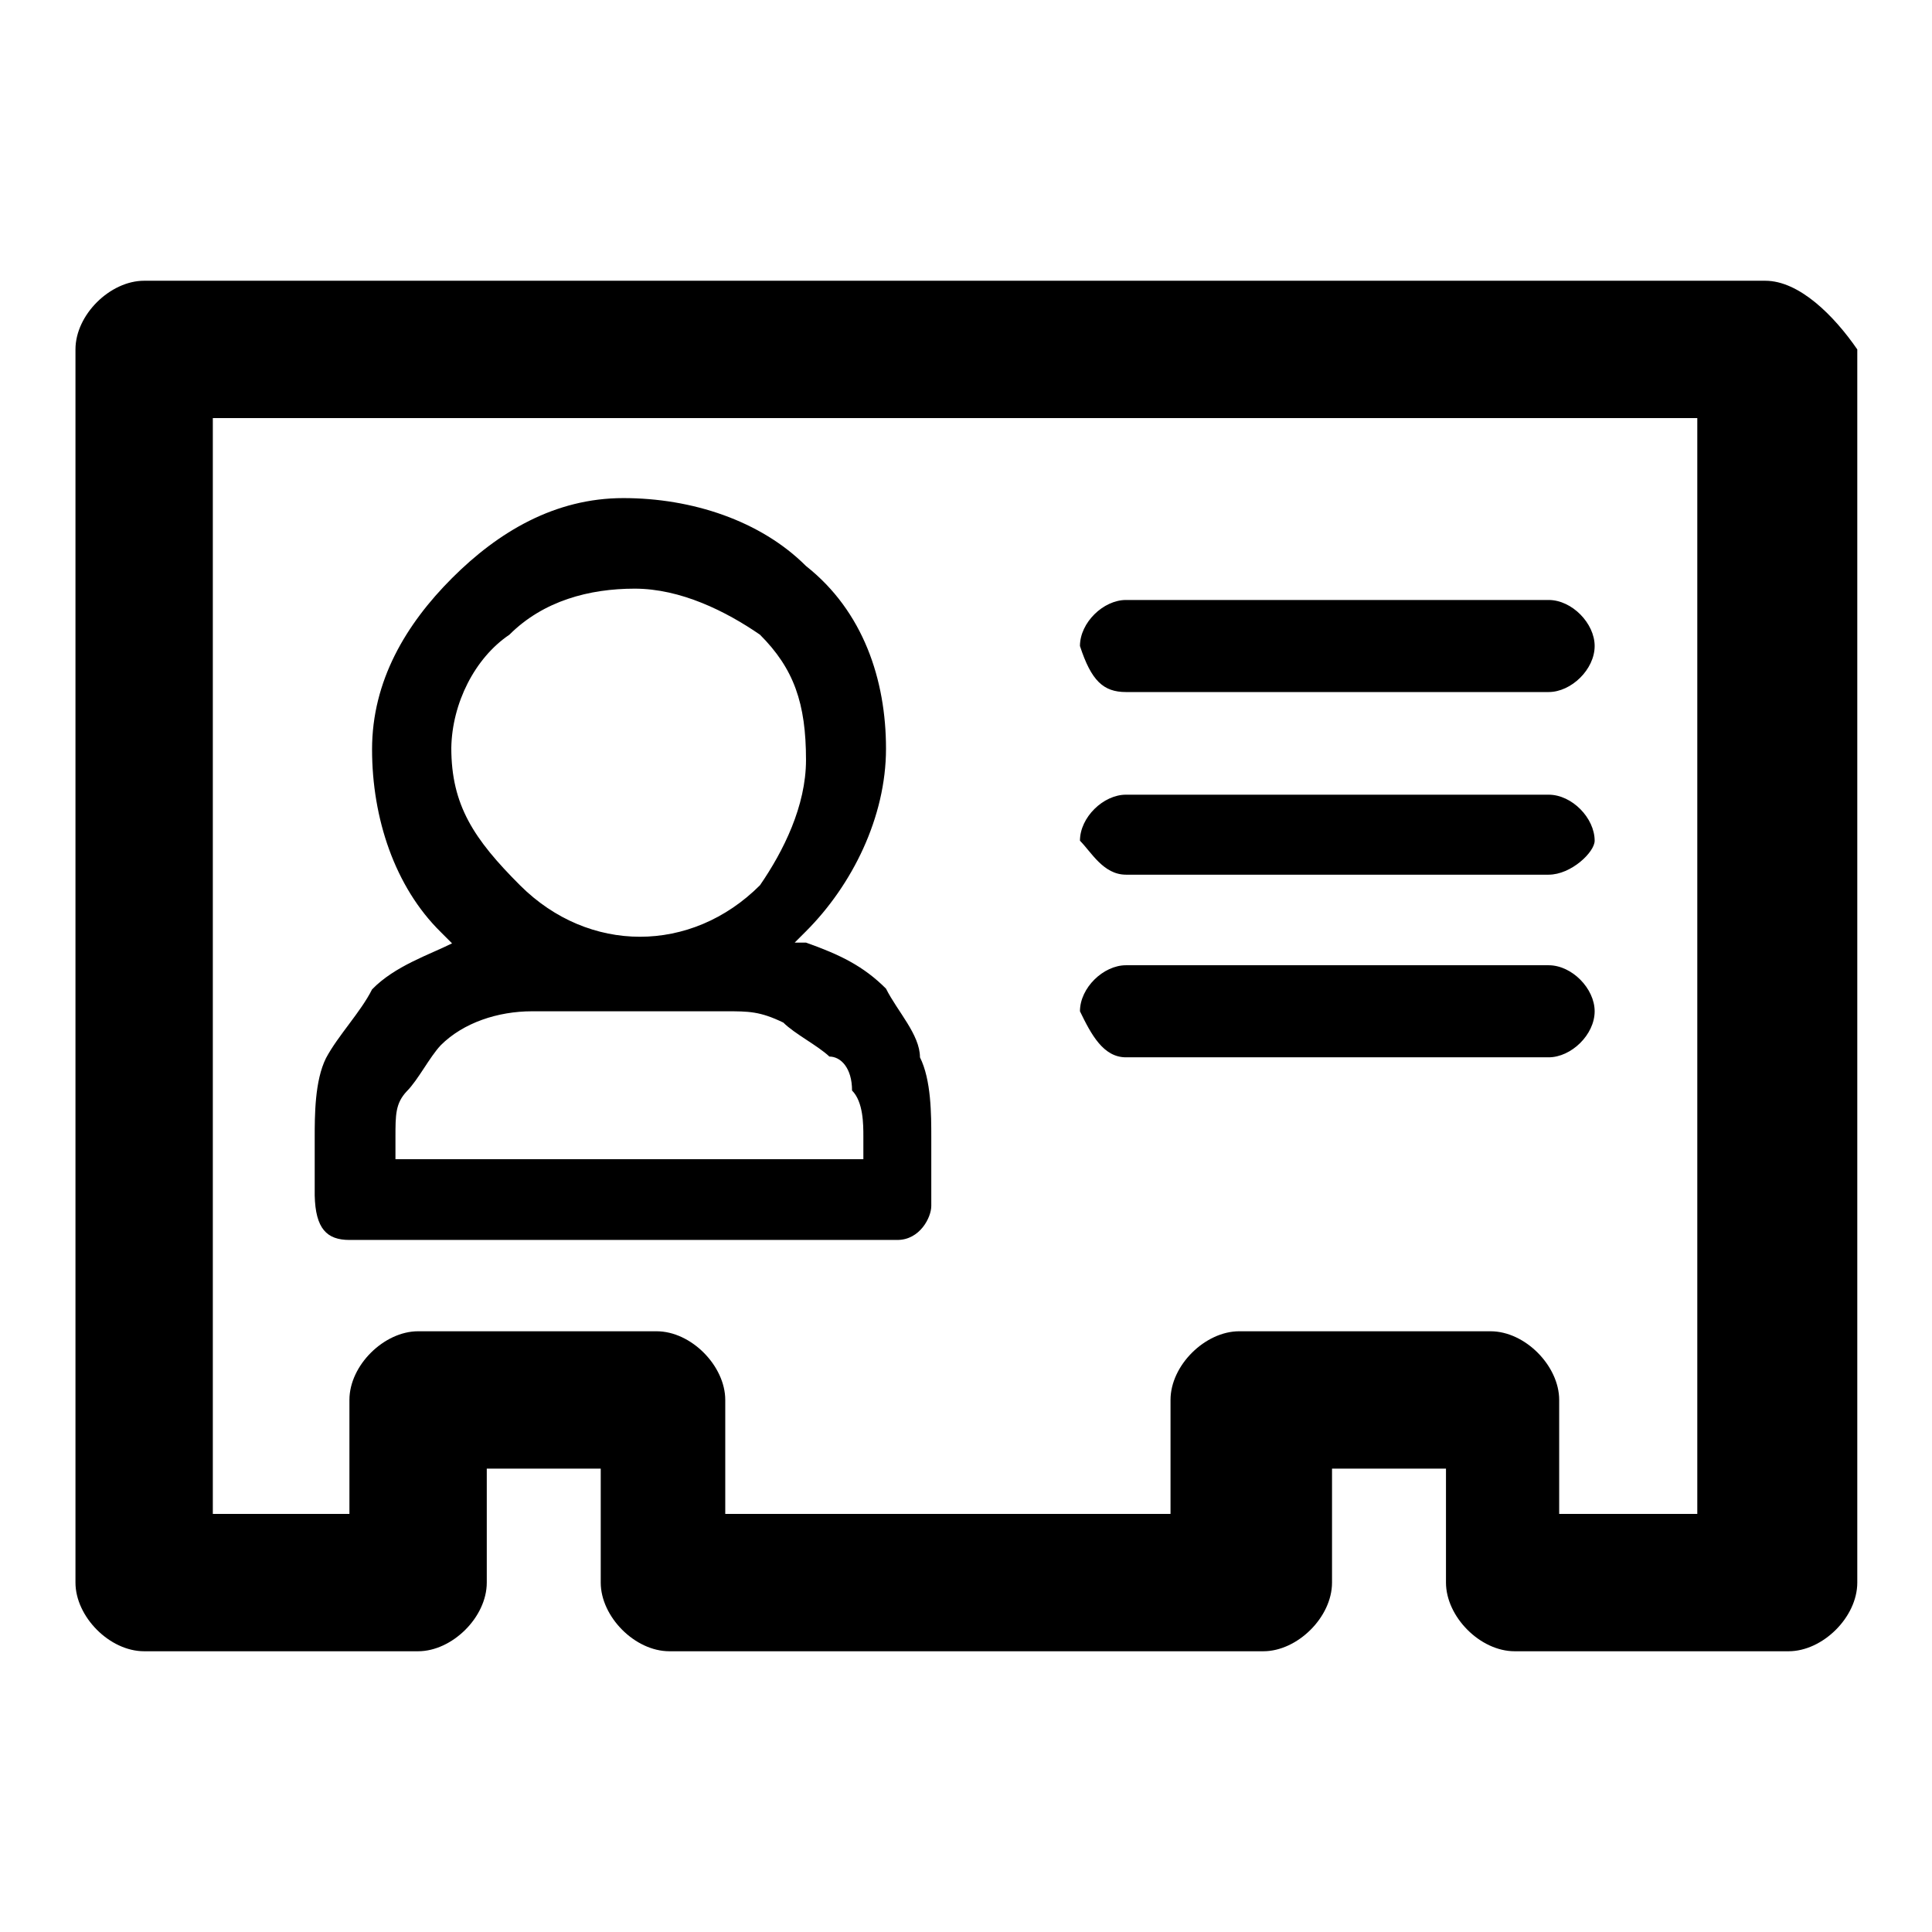 <?xml version="1.0" encoding="utf-8"?>
<!-- Svg Vector Icons : http://www.onlinewebfonts.com/icon -->
<!DOCTYPE svg PUBLIC "-//W3C//DTD SVG 1.1//EN" "http://www.w3.org/Graphics/SVG/1.1/DTD/svg11.dtd">
<svg version="1.1" xmlns="http://www.w3.org/2000/svg" xmlns:xlink="http://www.w3.org/1999/xlink" x="0px" y="0px" viewBox="0 0 256 256" enable-background="new 0 0 256 256" xml:space="preserve">
<g> <path fill="#000000" d="M149.2,115.9h56c3,0,6.1-3,6.1-4.5c0-3-3-6.1-6.1-6.1h-56c-3,0-6.1,3-6.1,6.1 C144.6,112.9,146.2,115.9,149.2,115.9z M149.2,140.1h56c3,0,6.1-3,6.1-6.1c0-3-3-6.1-6.1-6.1h-56c-3,0-6.1,3-6.1,6.1 C144.6,137.1,146.2,140.1,149.2,140.1z M149.2,91.7h56c3,0,6.1-3,6.1-6.1c0-3-3-6.1-6.1-6.1h-56c-3,0-6.1,3-6.1,6.1 C144.6,90.2,146.2,91.7,149.2,91.7z M233.9,37.2H19.1c-4.5,0-9.1,4.5-9.1,9.1v163.4c0,4.5,4.5,9.1,9.1,9.1h36.3 c4.5,0,9.1-4.5,9.1-9.1v-15.1h15.1v15.1c0,4.5,4.5,9.1,9.1,9.1h78.7c4.5,0,9.1-4.5,9.1-9.1v-15.1h15.1v15.1c0,4.5,4.5,9.1,9.1,9.1 h36.3c4.5,0,9.1-4.5,9.1-9.1V46.3C243,41.8,238.4,37.2,233.9,37.2L233.9,37.2z M224.8,200.6h-18.2v-15.1c0-4.5-4.5-9.1-9.1-9.1 h-33.3c-4.5,0-9.1,4.5-9.1,9.1v15.1h-59v-15.1c0-4.5-4.5-9.1-9.1-9.1H55.4c-4.5,0-9.1,4.5-9.1,9.1v15.1H28.2V55.4h196.7V200.6z  M46.3,164.3h72.6c3,0,4.5-3,4.5-4.5v-9.1c0-3,0-7.6-1.5-10.6c0-3-3-6.1-4.5-9.1c-3-3-6.1-4.5-10.6-6.1h-1.5l1.5-1.5 c6.1-6.1,10.6-15.1,10.6-24.2s-3-18.2-10.6-24.2C100.8,69,91.7,66,82.6,66S66,70.5,59.9,76.6S49.3,90.2,49.3,99.3s3,18.2,9.1,24.2 l1.5,1.5c-3,1.5-7.6,3-10.6,6.1c-1.5,3-4.5,6.1-6.1,9.1c-1.5,3-1.5,7.6-1.5,10.6v7.6C41.8,162.8,43.3,164.3,46.3,164.3L46.3,164.3z  M67.5,84.1c4.5-4.5,10.6-6.1,16.6-6.1c6.1,0,12.1,3,16.6,6.1c4.5,4.5,6.1,9.1,6.1,16.6c0,6.1-3,12.1-6.1,16.6 c-9.1,9.1-22.7,9.1-31.8,0c-6.1-6.1-9.1-10.6-9.1-18.2C59.9,93.2,62.9,87.2,67.5,84.1z M52.4,150.7c0-3,0-4.5,1.5-6.1 c1.5-1.5,3-4.5,4.5-6.1c3-3,7.6-4.5,12.1-4.5h25.7c3,0,4.5,0,7.6,1.5c1.5,1.5,4.5,3,6.1,4.5c1.5,0,3,1.5,3,4.5 c1.5,1.5,1.5,4.5,1.5,6.1v3h-62V150.7z"/></g>
</svg>